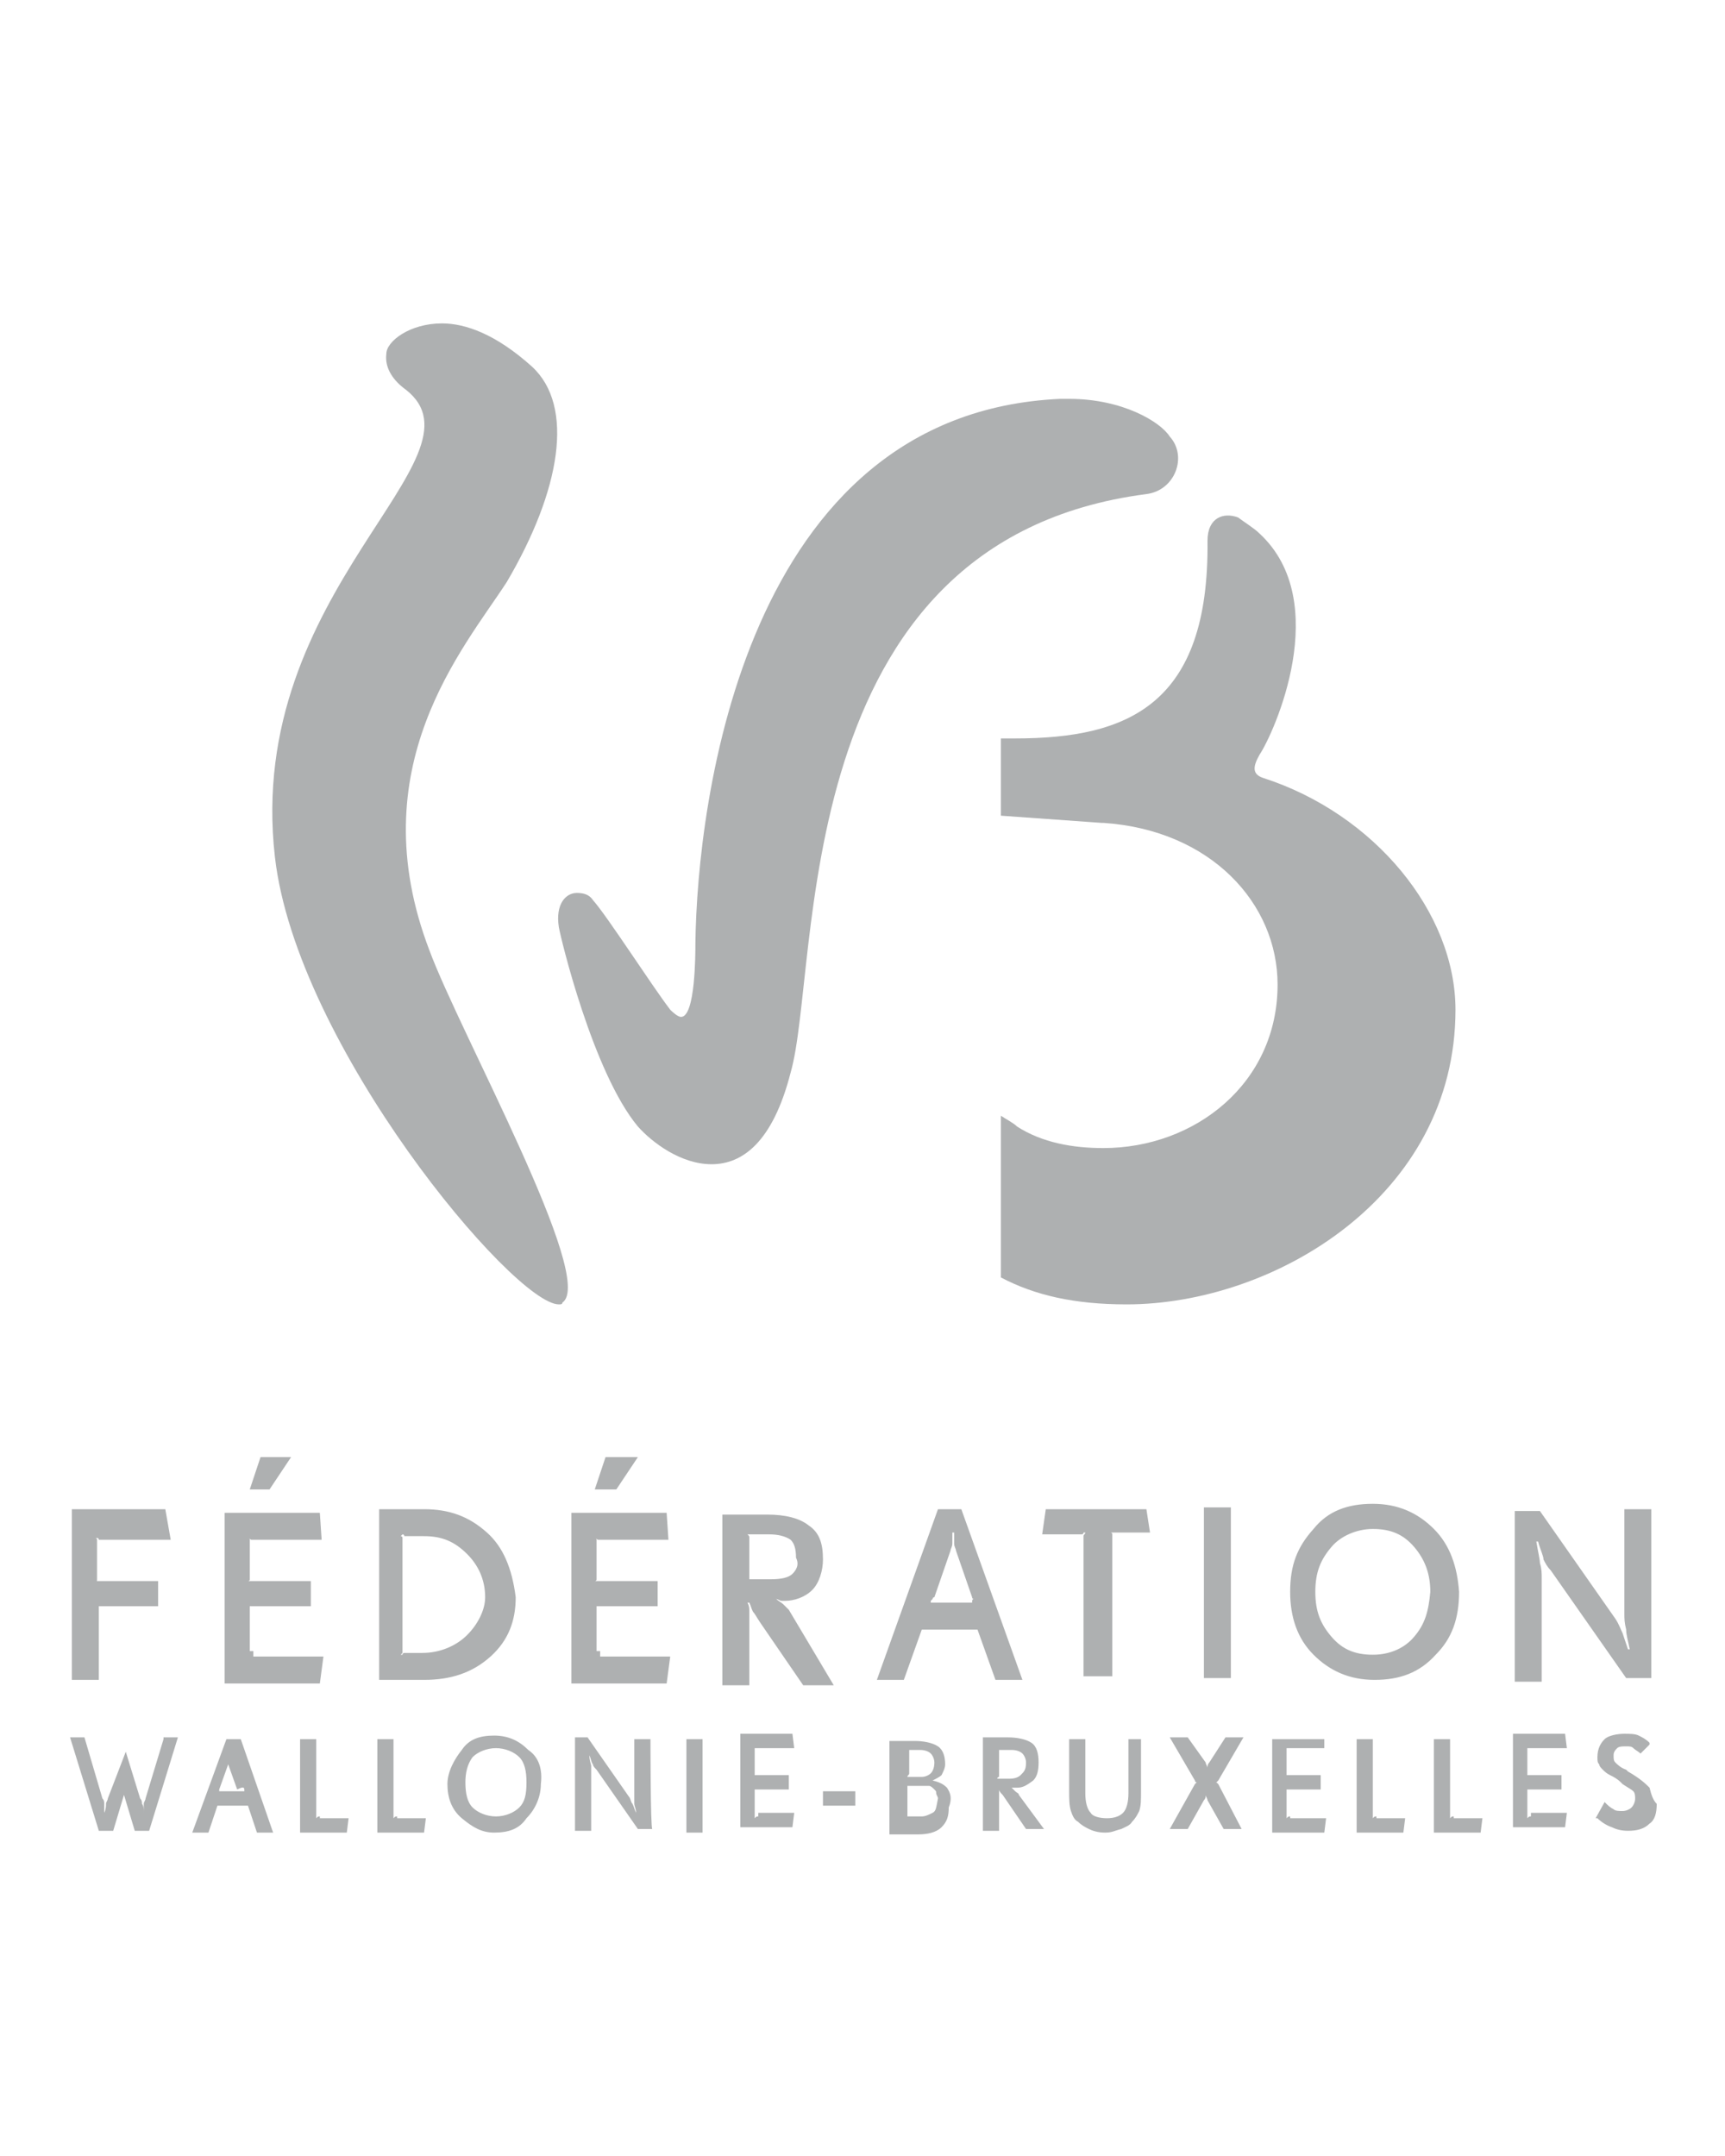 <?xml version="1.0" encoding="utf-8"?>
<!-- Generator: Adobe Illustrator 22.0.1, SVG Export Plug-In . SVG Version: 6.00 Build 0)  -->
<svg version="1.1" id="Calque_1" xmlns="http://www.w3.org/2000/svg" xmlns:xlink="http://www.w3.org/1999/xlink" x="0px" y="0px"
	 viewBox="0 0 96 120" style="enable-background:new 0 0 96 120;" xml:space="preserve">
<style type="text/css">
	.st0{fill:#AEB0B1;}
	.st1{fill:#EAEAEB;}
</style>
<g>
	<path class="st0" d="M24.6,18c-1.8,0-3.1,1-3.1,1.7c-0.1,0.8,0.4,1.5,1.1,2c4.8,3.8-9,11.1-7.3,26c1.2,10.5,13.3,24.9,15.8,24.9
		c0.1,0,0.2,0,0.2-0.1c1.9-1.3-5.7-15-7.4-19.6c-3.9-10.2,1.9-16.8,4.3-20.5c3-5.1,3.8-9.8,1.4-12C27.6,18.6,25.9,18,24.6,18"/>
	<path class="st0" d="M59.5,22.2c-0.2,0-0.3,0-0.5,0c-17.6,0.8-20.2,22.5-20.3,30.3c0,0.6,0,4.1-0.8,4.1c-0.1,0-0.3-0.1-0.6-0.4
		c-1-1.3-3.5-5.2-4.3-6.1c-0.2-0.3-0.5-0.4-0.9-0.4c-0.6,0-1.2,0.6-1,1.9c0.1,0.6,1.9,8.1,4.4,11.1c0.8,0.9,2.4,2.1,4.1,2.1
		c1.7,0,3.4-1.2,4.4-5.1c1.7-5.9-0.3-29.6,19.8-32.2c1.6-0.2,2.3-2.1,1.3-3.2C64.6,23.5,62.5,22.2,59.5,22.2"/>
	<path class="st0" d="M70.3,43.3c-0.6-0.2-0.6-0.6-0.2-1.3c0.8-1.2,4.1-8.5,0-12.3c-0.3-0.3-0.8-0.6-1.2-0.9c-0.8-0.3-1.7,0-1.7,1.3
		c0.1,9.1-4.4,11-10.7,11h-0.8v4.3l5.6,0.4h0.1c6,0.4,9.7,4.5,9.7,9c0,5.5-4.6,9.1-9.7,9.1c-1.7,0-3.4-0.3-4.8-1.2
		c-0.2-0.2-0.6-0.4-0.9-0.6c0,0.8,0,9,0,9c1.9,1,4.1,1.5,7,1.5c8.2,0,18.3-6,18.3-16.4C81,50.8,76.5,45.3,70.3,43.3"/>
	<g>
		<path class="st0" d="M91.8,99.5c-0.2-0.2-0.5-0.5-1.2-0.9l-0.1-0.1c-0.3-0.1-0.5-0.3-0.6-0.4c-0.1-0.1-0.1-0.2-0.1-0.4
			s0.1-0.3,0.2-0.4c0.1-0.1,0.3-0.1,0.5-0.1c0.2,0,0.3,0,0.4,0.1s0.3,0.2,0.4,0.3l0.5-0.5L91.8,97c-0.2-0.2-0.4-0.3-0.6-0.4
			c-0.2-0.1-0.5-0.1-0.8-0.1c-0.4,0-0.9,0.1-1.1,0.3c-0.2,0.2-0.4,0.5-0.4,1c0,0.2,0,0.3,0.1,0.4c0,0.1,0.1,0.2,0.2,0.3
			c0.1,0.1,0.2,0.2,0.4,0.3c0.2,0.1,0.4,0.2,0.6,0.4l0.1,0.1c0.3,0.2,0.5,0.3,0.6,0.4c0.1,0.1,0.1,0.3,0.1,0.4
			c0,0.2-0.1,0.4-0.2,0.5s-0.3,0.2-0.5,0.2c-0.2,0-0.4,0-0.5-0.1c-0.2-0.1-0.3-0.2-0.5-0.4l-0.5,0.9h0.1c0.2,0.2,0.5,0.4,0.8,0.5
			c0.2,0.1,0.5,0.2,0.9,0.2c0.5,0,0.9-0.1,1.2-0.4c0.3-0.2,0.4-0.6,0.4-1.1C92,100.2,91.9,99.9,91.8,99.5 M85.2,101.1
			C85.2,101.1,85.1,101.1,85.2,101.1c-0.1,0-0.1,0-0.2,0.1l0,0c0,0,0,0,0-0.1v-0.1v-1.2v-0.1v-0.1l0,0c0,0,0,0,0.1,0h0.1h1.7v-0.8
			h-1.7h-0.1c0,0,0,0-0.1,0l0,0v-0.1c0,0,0,0,0-0.1v-1.1v-0.1v-0.1l0,0h0.1h0.1h2l-0.1-0.8h-2.9v5.2h2.9l0.1-0.8h-2V101.1z
			 M80.9,101.1C80.9,101.1,80.8,101.1,80.9,101.1c-0.1,0-0.1,0-0.2,0.1l0,0c0,0,0,0,0-0.1v-0.1v-4.2h-0.9v5.2h2.6l0.1-0.8h-1.6
			V101.1z M76.6,101.1C76.6,101.1,76.5,101.1,76.6,101.1c-0.1,0-0.1,0-0.2,0.1l0,0c0,0,0,0,0-0.1v-0.1v-4.2h-0.9v5.2h2.6l0.1-0.8
			h-1.6V101.1z M71.8,101.1C71.7,101.1,71.7,101.1,71.8,101.1c-0.1,0-0.1,0-0.2,0.1l0,0c0,0,0,0,0-0.1v-0.1v-1.2v-0.1v-0.1l0,0
			c0,0,0,0,0.1,0h0.1h1.7v-0.8h-1.7h-0.1c0,0,0,0-0.1,0l0,0v-0.1c0,0,0,0,0-0.1v-1.1v-0.1v-0.1l0,0h0.1h0.1h1.9v-0.5h-2.9v5.2h2.9
			l0.1-0.8h-2V101.1z M67.8,99.3C67.7,99.3,67.7,99.3,67.8,99.3c-0.1-0.1-0.1-0.1-0.2-0.1l0,0c0,0,0,0,0.1,0c0,0,0,0,0.1-0.1
			l1.4-2.4h-1l-0.9,1.4c-0.1,0.1-0.1,0.2-0.1,0.3c0,0.1,0,0.2,0,0.3l0,0c0-0.1,0-0.2,0-0.3c0-0.1-0.1-0.2-0.1-0.3l-1-1.4h-1l1.4,2.4
			c0,0,0,0.1,0.1,0.1c0,0,0,0,0.1,0l0,0c0,0,0,0-0.1,0c0,0,0,0-0.1,0.1l-1.4,2.5h1l0.9-1.6c0.1-0.1,0.1-0.2,0.1-0.3
			c0-0.1,0-0.2,0-0.3l0,0c0,0.1,0,0.2,0,0.3c0,0.1,0.1,0.2,0.1,0.3l0.9,1.6h1L67.8,99.3z M63.7,96.8h-0.9v3c0,0.5-0.1,0.9-0.3,1.1
			s-0.5,0.3-0.9,0.3c-0.4,0-0.8-0.1-0.9-0.3c-0.2-0.2-0.3-0.6-0.3-1.1v-3h-0.9v2.9c0,0.4,0,0.8,0.1,1.1c0.1,0.3,0.2,0.5,0.4,0.6
			c0.2,0.2,0.4,0.3,0.6,0.4c0.2,0.1,0.5,0.2,0.9,0.2s0.5-0.1,0.9-0.2c0.2-0.1,0.5-0.2,0.6-0.4c0.2-0.2,0.3-0.4,0.4-0.6
			c0.1-0.3,0.1-0.6,0.1-1.1V96.8z M56.7,99.9c0-0.1-0.1-0.1-0.2-0.2s-0.1-0.1-0.2-0.2l0,0c0.1,0,0.1,0,0.2,0h0.1
			c0.3,0,0.5-0.1,0.9-0.4c0.2-0.2,0.3-0.5,0.3-1s-0.1-0.9-0.4-1.1c-0.3-0.2-0.8-0.3-1.3-0.3h-1.4v5.2h0.9V100c0-0.2,0-0.3,0-0.4
			s0-0.2-0.1-0.3l0,0c0,0.1,0.1,0.2,0.1,0.3c0,0.1,0.1,0.2,0.2,0.3l1.3,1.9h1L56.7,99.9z M56.8,98.8c-0.1,0.1-0.3,0.2-0.6,0.2h-0.5
			h-0.1c0,0,0,0-0.1,0l0,0c0,0,0-0.1,0.1-0.1v-0.1v-1.2v-0.1c0,0,0,0,0-0.1l0,0h0.1c0,0,0,0,0.1,0h0.5c0.3,0,0.5,0.1,0.6,0.2
			c0.1,0.1,0.2,0.3,0.2,0.5C57.1,98.5,57,98.6,56.8,98.8 M52.7,99.5c-0.2-0.2-0.4-0.3-0.8-0.4l0,0c0.2-0.1,0.4-0.2,0.5-0.3
			c0.1-0.2,0.2-0.4,0.2-0.6c0-0.4-0.1-0.8-0.4-1c-0.3-0.2-0.8-0.3-1.3-0.3h-1.4v5.2h1.6c0.5,0,1-0.1,1.3-0.4
			c0.3-0.3,0.4-0.6,0.4-1.1C53,100.1,52.9,99.8,52.7,99.5 M51.8,98.7c-0.1,0.1-0.3,0.2-0.5,0.2h-0.6h-0.1c0,0,0,0-0.1,0l0,0l0,0
			c0-0.1,0.1-0.1,0.1-0.2v-1.1v-0.1v-0.1l0,0c0,0,0,0,0.1,0h0.1h0.4c0.3,0,0.5,0.1,0.6,0.2c0.1,0.1,0.2,0.3,0.2,0.5
			C52,98.4,51.9,98.6,51.8,98.7 M51.9,100.9c-0.2,0.1-0.4,0.2-0.6,0.2h-0.6h-0.1c0,0,0,0-0.1,0l0,0v-0.1c0,0,0,0,0-0.1v-1.3v-0.1
			c0,0,0,0,0-0.1l0,0h0.1h0.1h0.6c0.2,0,0.3,0,0.4,0s0.2,0.1,0.3,0.2c0.1,0.1,0.1,0.1,0.1,0.2s0.1,0.2,0.1,0.3
			C52.1,100.6,52.1,100.8,51.9,100.9 M47.6,99.7h-1.8v0.8h1.8V99.7z M42.2,101.1C42.2,101.1,42.1,101.1,42.2,101.1
			c-0.1,0-0.1,0-0.2,0.1l0,0c0,0,0,0,0-0.1v-0.1v-1.2v-0.1v-0.1l0,0c0,0,0,0,0.1,0h0.1h1.7v-0.8h-1.7h-0.1c0,0,0,0-0.1,0l0,0v-0.1
			c0,0,0,0,0-0.1v-1.1v-0.1v-0.1l0,0h0.1h0.1h2l-0.1-0.8h-2.9v5.2h2.9l0.1-0.8h-2V101.1z M39.1,96.8h-0.9v5.2h0.9V96.8z M36.2,96.8
			h-0.9v3.2c0,0.1,0,0.3,0,0.4s0.1,0.3,0.1,0.5l0,0c-0.1-0.2-0.1-0.3-0.2-0.5c-0.1-0.1-0.1-0.3-0.2-0.4l-2.3-3.3H32v5.2h0.9v-3.2
			c0-0.1,0-0.3,0-0.4s-0.1-0.3-0.1-0.6l0,0c0.1,0.2,0.1,0.4,0.2,0.5c0,0.1,0.1,0.2,0.2,0.3l2.3,3.3h0.8
			C36.2,101.7,36.2,96.8,36.2,96.8z M29.4,97.4c-0.5-0.5-1.1-0.8-1.9-0.8c-0.8,0-1.4,0.2-1.8,0.8c-0.4,0.5-0.8,1.2-0.8,1.9
			s0.2,1.4,0.8,1.9s1.1,0.8,1.8,0.8c0.8,0,1.4-0.2,1.8-0.8c0.5-0.5,0.8-1.2,0.8-1.9C30.2,98.5,30,97.8,29.4,97.4 M28.9,100.6
			c-0.3,0.3-0.8,0.5-1.3,0.5s-1-0.2-1.3-0.5c-0.3-0.3-0.4-0.8-0.4-1.4c0-0.5,0.1-1,0.4-1.4c0.3-0.3,0.8-0.5,1.3-0.5s1,0.2,1.3,0.5
			c0.3,0.3,0.4,0.8,0.4,1.4C29.3,99.9,29.2,100.3,28.9,100.6 M22.1,101.1C22.1,101.1,22,101.1,22.1,101.1c-0.1,0-0.1,0-0.2,0.1l0,0
			c0,0,0,0,0-0.1v-0.1v-4.2h-0.9v5.2h2.6l0.1-0.8h-1.6V101.1z M17.8,101.1C17.7,101.1,17.7,101.1,17.8,101.1c-0.1,0-0.1,0-0.2,0.1
			l0,0c0,0,0,0,0-0.1v-0.1v-4.2h-0.9v5.2h2.6l0.1-0.8h-1.6V101.1z M13.4,96.8h-0.8l-1.9,5.2h0.9l0.5-1.5h1.7l0.5,1.5h0.9L13.4,96.8z
			 M13.6,99.7C13.6,99.7,13.6,99.5,13.6,99.7c-0.1,0-0.1,0-0.2,0h-1h-0.1c0,0,0,0-0.1,0l0,0l0,0c0,0,0,0,0-0.1l0.5-1.4
			c0-0.1,0-0.1,0-0.2s0-0.2,0-0.4l0,0c0,0.1,0,0.2,0,0.4c0,0.1,0,0.2,0,0.2l0.5,1.4C13.6,99.4,13.6,99.5,13.6,99.7
			C13.6,99.5,13.6,99.5,13.6,99.7L13.6,99.7z M9.1,96.8l-1,3.3c0,0.1-0.1,0.2-0.1,0.3c0,0.1,0,0.3,0,0.5l0,0c0-0.2,0-0.4-0.1-0.5
			c0-0.1,0-0.2-0.1-0.3L7,97.5l-1,2.6c0,0.1-0.1,0.2-0.1,0.3c0,0.1,0,0.3-0.1,0.5l0,0c0-0.2,0-0.4,0-0.5s0-0.2-0.1-0.3l-1-3.4H3.9
			l1.6,5.2h0.8l0.6-2c0-0.1,0-0.1,0-0.3c0-0.1,0-0.2,0-0.4l0,0c0,0.2,0,0.3,0,0.4c0,0.1,0,0.2,0,0.3l0.6,2h0.8l1.6-5.2H9.1V96.8z"/>
		<path class="st0" d="M91.9,84h-1.5v5.8c0,0.3,0,0.5,0.1,0.9c0,0.3,0.1,0.6,0.2,1.1h-0.1c-0.1-0.3-0.2-0.6-0.3-0.9
			c-0.1-0.2-0.2-0.5-0.4-0.8l-4.2-6h-1.4v9.5h1.5v-5.8c0-0.2,0-0.5-0.1-0.8c0-0.2-0.1-0.6-0.2-1.2h0.1c0.1,0.4,0.3,0.8,0.3,1
			c0.1,0.2,0.2,0.4,0.4,0.6l4.2,6h1.4V84z M79.8,85.1c-0.9-0.9-2-1.4-3.4-1.4c-1.4,0-2.5,0.4-3.3,1.4c-0.9,1-1.3,2-1.3,3.5
			c0,1.4,0.4,2.6,1.3,3.5c0.9,0.9,2,1.4,3.4,1.4s2.5-0.4,3.4-1.4c0.9-0.9,1.3-2,1.3-3.5C81.1,87.2,80.7,86,79.8,85.1 M78.7,91.1
			c-0.5,0.6-1.3,1-2.3,1c-1,0-1.7-0.3-2.3-1s-0.9-1.4-0.9-2.5s0.3-1.8,0.9-2.5c0.5-0.6,1.4-1,2.3-1c1,0,1.7,0.3,2.3,1
			s0.9,1.5,0.9,2.5C79.5,89.7,79.3,90.4,78.7,91.1 M68.5,83.9h-1.5v9.5h1.5V83.9z M63.8,84h-5.6L58,85.4H60c0.1,0,0.1,0,0.2,0
			c0,0,0.1,0,0.1-0.1h0.1c0,0.1-0.1,0.1-0.1,0.2v0.1v7.7h1.6v-7.7c0-0.1,0-0.1,0-0.2c0,0,0-0.1-0.1-0.1l0,0c0.1,0,0.1,0,0.1,0
			s0.1,0,0.2,0H64L63.8,84z M53.5,84h-1.3l-3.4,9.5h1.5l1-2.8h3.1l1,2.8h1.5L53.5,84z M54.1,89.2h-0.1h-0.1H52c-0.1,0-0.1,0-0.1,0
			h-0.1v-0.1l0.1-0.1c0,0,0-0.1,0.1-0.1l0.9-2.6c0-0.1,0.1-0.2,0.1-0.4s0-0.4,0-0.6h0.1c0,0.2,0,0.5,0,0.6c0,0.2,0.1,0.3,0.1,0.4
			l0.9,2.6c0,0,0,0.1,0.1,0.1C54.1,89,54.1,89.1,54.1,89.2L54.1,89.2z M43.9,89.6c-0.1-0.1-0.2-0.2-0.3-0.3
			c-0.1-0.1-0.3-0.2-0.4-0.3l0,0c0.1,0,0.2,0.1,0.3,0.1c0.1,0,0.2,0,0.2,0c0.5,0,1.1-0.2,1.5-0.6c0.4-0.4,0.6-1.1,0.6-1.7
			c0-0.9-0.2-1.5-0.8-1.9c-0.5-0.4-1.3-0.6-2.3-0.6h-2.5v9.5h1.5v-3.3c0-0.3,0-0.6,0-0.8c0-0.2,0-0.3-0.1-0.5h0.1
			c0.1,0.2,0.1,0.3,0.2,0.5c0.1,0.1,0.2,0.3,0.4,0.6l2.4,3.5h1.7L43.9,89.6z M44.1,87.6c-0.2,0.2-0.6,0.3-1.2,0.3h-1
			c-0.1,0-0.1,0-0.2,0c0,0-0.1,0-0.1,0.1l0,0c0-0.1,0.1-0.1,0.1-0.1s0-0.1,0-0.2v-2.1c0-0.1,0-0.1-0.1-0.2c0,0,0-0.1-0.1-0.1l0,0
			c0.1,0,0.1,0.1,0.1,0.1s0.1,0,0.2,0h1c0.5,0,0.9,0.1,1.2,0.3c0.2,0.2,0.3,0.5,0.3,1C44.5,87.1,44.3,87.4,44.1,87.6 M33.7,81.1
			l-0.6,1.8h1.2l1.2-1.8H33.7z M33.4,91.9c-0.1,0-0.1,0-0.2,0c0,0-0.1,0-0.1,0.1l0,0l0.1-0.1c0,0,0-0.1,0-0.2v-2.1
			c0-0.1,0-0.1,0-0.2c0,0,0-0.1-0.1-0.1l0,0l0.1,0.1c0,0,0.1,0,0.2,0h3.2v-1.4h-3.2c-0.1,0-0.1,0-0.2,0c0,0-0.1,0-0.1,0.1l0,0
			c0-0.1,0.1-0.1,0.1-0.2v-0.1v-1.9c0-0.1,0-0.1,0-0.2c0,0,0-0.1-0.1-0.1l0,0c0.1,0,0.1,0.1,0.2,0.1c0,0,0.1,0,0.2,0h3.7l-0.1-1.5
			h-5.3v9.5h5.3l0.2-1.5h-3.9V91.9z M27.1,85.3c-1-0.9-2.1-1.3-3.5-1.3h-2.5v9.5h2.5c1.5,0,2.7-0.4,3.7-1.3c1-0.9,1.4-2,1.4-3.3
			C28.5,87.3,28,86.1,27.1,85.3 M26,91c-0.6,0.6-1.5,1-2.5,1h-0.8c-0.1,0-0.1,0-0.2,0c0,0-0.1,0-0.1,0.1h-0.1l0.1-0.1
			c0,0,0-0.1,0-0.2v-6c0-0.1,0-0.1,0-0.2c0,0,0-0.1-0.1-0.1l0.1-0.1c0.1,0,0.1,0.1,0.1,0.1s0.1,0,0.2,0h0.9c1,0,1.7,0.3,2.4,1
			c0.6,0.6,1,1.4,1,2.4C27,89.6,26.6,90.4,26,91 M14.5,81.1l-0.6,1.8H15l1.2-1.8H14.5z M14.1,91.9c-0.1,0-0.1,0-0.2,0
			c0,0-0.1,0-0.1,0.1l0,0l0.1-0.1c0,0,0-0.1,0-0.2v-2.1c0-0.1,0-0.1,0-0.2c0,0,0-0.1-0.1-0.1l0,0l0.1,0.1c0,0,0.1,0,0.2,0h3.2v-1.4
			h-3.2c-0.1,0-0.1,0-0.2,0c0,0-0.1,0-0.1,0.1l0,0c0-0.1,0.1-0.1,0.1-0.2v-0.1v-1.9c0-0.1,0-0.1,0-0.2c0,0,0-0.1-0.1-0.1l0,0
			c0.1,0,0.1,0.1,0.2,0.1c0,0,0.1,0,0.2,0h3.7l-0.1-1.5h-5.3v9.5h5.3l0.2-1.5h-3.9V91.9z M9.2,84H4v9.5h1.5v-3.9c0-0.1,0-0.1,0-0.2
			c0,0,0-0.1-0.1-0.1l0,0c0.1,0,0.1,0.1,0.1,0.1s0.1,0,0.2,0h3.1v-1.4H5.6c-0.1,0-0.2,0-0.2,0s-0.1,0-0.1,0.1l0,0
			c0.1-0.1,0.1-0.1,0.1-0.2v-0.1v-1.9c0-0.1,0-0.1,0-0.2c0,0,0-0.1-0.1-0.1h0.1c0.1,0,0.1,0.1,0.1,0.1s0.1,0,0.2,0h3.8L9.2,84z"/>
	</g>
</g>
</svg>
